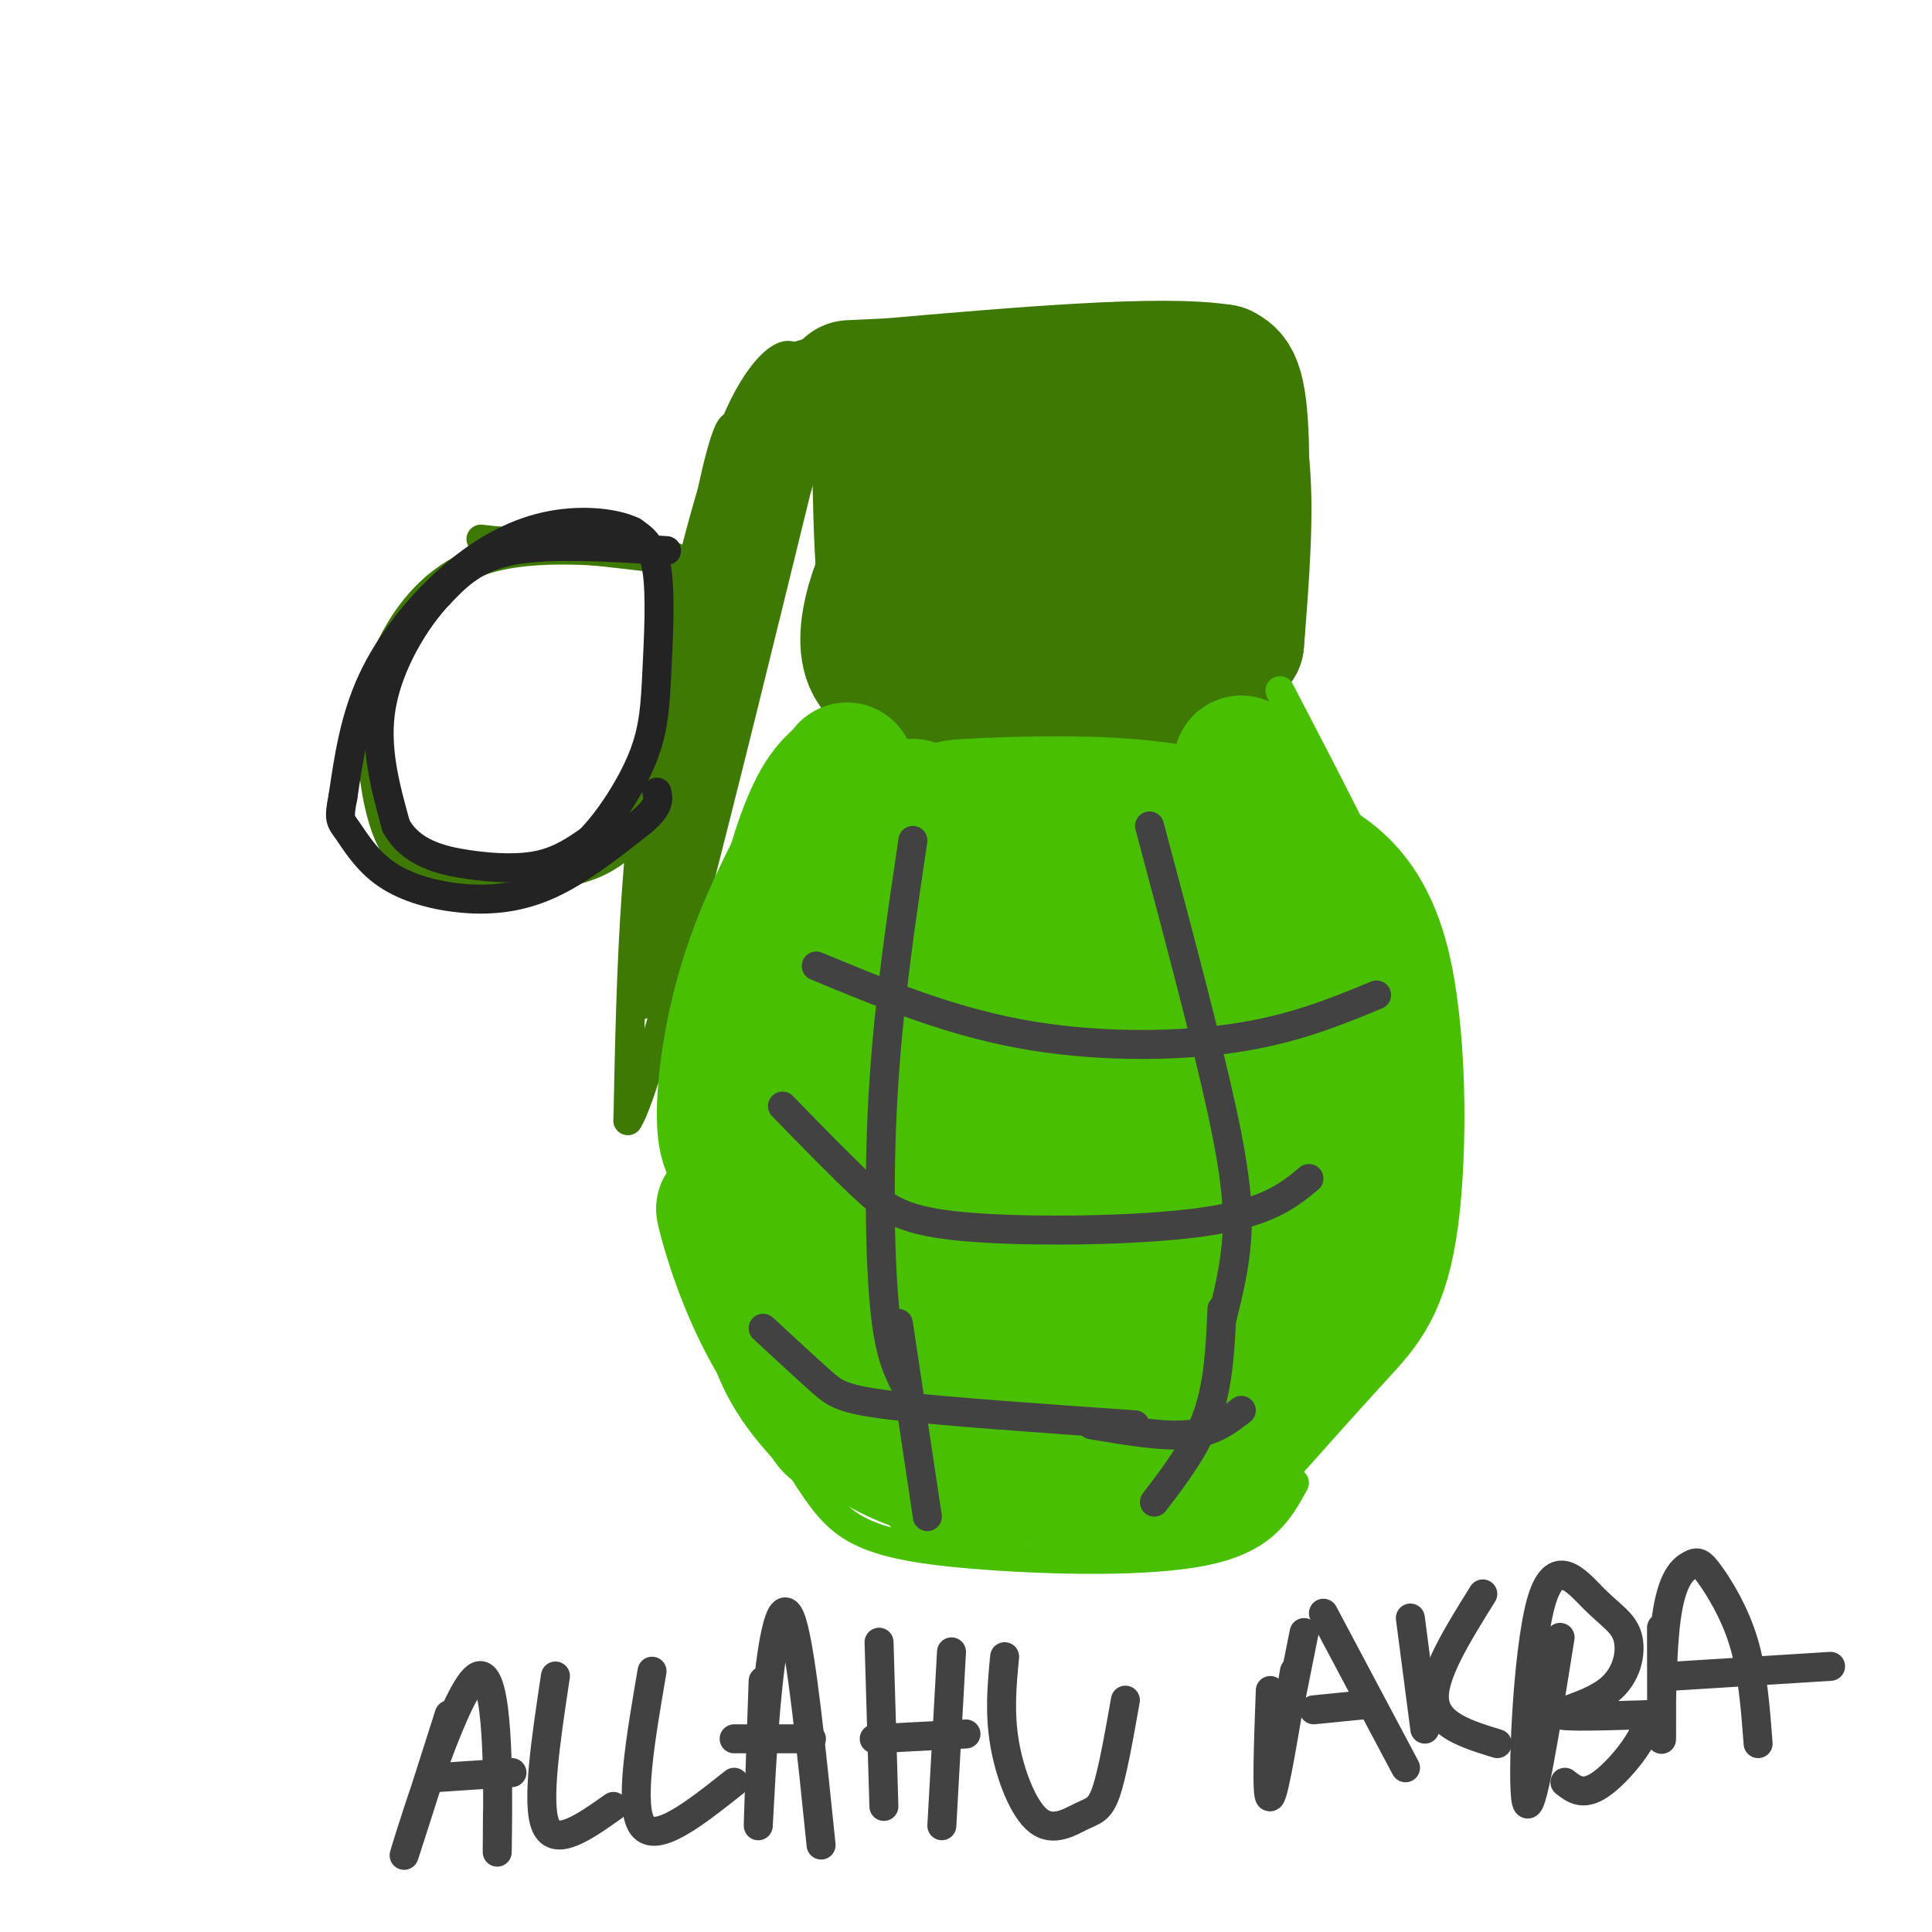 <svg viewBox='0 0 400 400' version='1.1' xmlns='http://www.w3.org/2000/svg' xmlns:xlink='http://www.w3.org/1999/xlink'><g fill='none' stroke='rgb(62,122,3)' stroke-width='6' stroke-linecap='round' stroke-linejoin='round'><path d='M264,75c0.000,0.000 -89.000,-1.000 -89,-1'/><path d='M171,72c0.000,0.000 -7.000,2.000 -7,2'/><path d='M164,74c-6.511,10.889 -19.289,37.111 -26,66c-6.711,28.889 -7.356,60.444 -8,92'/><path d='M130,232c4.500,-6.500 19.750,-68.750 35,-131'/><path d='M165,101c7.833,-25.500 9.917,-23.750 12,-22'/><path d='M145,123c-2.309,-2.947 -4.619,-5.895 -5,-7c-0.381,-1.105 1.166,-0.368 -6,-1c-7.166,-0.632 -23.045,-2.632 -34,1c-10.955,3.632 -16.987,12.895 -20,20c-3.013,7.105 -3.006,12.053 -3,17'/><path d='M77,153c-0.034,6.978 1.383,15.924 4,21c2.617,5.076 6.436,6.283 9,7c2.564,0.717 3.873,0.945 8,1c4.127,0.055 11.073,-0.062 17,-1c5.927,-0.938 10.836,-2.697 15,-7c4.164,-4.303 7.582,-11.152 11,-18'/><path d='M141,156c2.250,-9.310 2.375,-23.583 3,-31c0.625,-7.417 1.750,-7.976 -5,-9c-6.750,-1.024 -21.375,-2.512 -36,-4'/><path d='M103,112c-6.000,-0.667 -3.000,-0.333 0,0'/><path d='M174,78c0.000,0.000 -1.000,68.000 -1,68'/><path d='M173,146c2.071,11.750 7.750,7.125 18,6c10.250,-1.125 25.071,1.250 37,1c11.929,-0.250 20.964,-3.125 30,-6'/><path d='M258,147c5.667,-13.333 4.833,-43.667 4,-74'/></g>
<g fill='none' stroke='rgb(62,122,3)' stroke-width='28' stroke-linecap='round' stroke-linejoin='round'><path d='M182,85c0.250,19.750 0.500,39.500 3,48c2.500,8.500 7.250,5.750 12,3'/><path d='M197,136c6.163,0.671 15.569,0.850 22,0c6.431,-0.850 9.885,-2.729 13,-5c3.115,-2.271 5.890,-4.935 7,-10c1.110,-5.065 0.555,-12.533 0,-20'/><path d='M239,101c-0.329,-5.171 -1.150,-8.097 -1,-10c0.150,-1.903 1.271,-2.781 -9,-4c-10.271,-1.219 -31.935,-2.777 -33,-3c-1.065,-0.223 18.467,0.888 38,2'/><path d='M234,86c9.689,-0.533 14.911,-2.867 17,2c2.089,4.867 1.044,16.933 0,29'/><path d='M251,117c2.622,7.178 9.178,10.622 1,13c-8.178,2.378 -31.089,3.689 -54,5'/><path d='M198,135c-9.440,1.738 -6.042,3.583 6,4c12.042,0.417 32.726,-0.595 36,-1c3.274,-0.405 -10.863,-0.202 -25,0'/><path d='M215,138c-11.452,1.702 -27.583,5.958 -33,1c-5.417,-4.958 -0.119,-19.131 4,-26c4.119,-6.869 7.060,-6.435 10,-6'/><path d='M196,107c7.560,-1.959 21.461,-3.858 27,-2c5.539,1.858 2.717,7.473 0,10c-2.717,2.527 -5.327,1.964 -9,0c-3.673,-1.964 -8.407,-5.331 -12,-8c-3.593,-2.669 -6.044,-4.642 0,-3c6.044,1.642 20.584,6.898 26,13c5.416,6.102 1.708,13.051 -2,20'/><path d='M226,137c5.375,-0.306 19.812,-11.072 26,-12c6.188,-0.928 4.128,7.981 1,12c-3.128,4.019 -7.322,3.148 -8,-1c-0.678,-4.148 2.161,-11.574 5,-19'/><path d='M250,117c0.631,-10.893 -0.292,-28.625 1,-34c1.292,-5.375 4.798,1.607 6,12c1.202,10.393 0.101,24.196 -1,38'/><path d='M256,133c0.244,-2.533 1.356,-27.867 1,-41c-0.356,-13.133 -2.178,-14.067 -4,-15'/><path d='M253,77c-12.333,-2.000 -41.167,0.500 -70,3'/><path d='M183,80c-11.833,0.500 -6.417,0.250 -1,0'/></g>
<g fill='none' stroke='rgb(62,122,3)' stroke-width='6' stroke-linecap='round' stroke-linejoin='round'><path d='M163,83c-1.696,-0.464 -3.393,-0.929 -7,7c-3.607,7.929 -9.125,24.250 -10,23c-0.875,-1.250 2.893,-20.071 5,-24c2.107,-3.929 2.554,7.036 3,18'/><path d='M154,107c3.376,-6.163 10.317,-30.569 10,-28c-0.317,2.569 -7.893,32.115 -8,34c-0.107,1.885 7.255,-23.890 9,-29c1.745,-5.110 -2.128,10.445 -6,26'/><path d='M159,110c-1.831,7.369 -3.410,12.792 -3,5c0.410,-7.792 2.809,-28.798 4,-32c1.191,-3.202 1.175,11.399 -3,30c-4.175,18.601 -12.509,41.200 -16,45c-3.491,3.800 -2.140,-11.200 2,-23c4.140,-11.800 11.070,-20.400 18,-29'/><path d='M161,106c-2.370,16.579 -17.295,72.526 -22,72c-4.705,-0.526 0.810,-57.526 3,-61c2.190,-3.474 1.054,46.579 2,55c0.946,8.421 3.973,-24.789 7,-58'/><path d='M151,114c-2.423,7.442 -11.979,55.046 -13,53c-1.021,-2.046 6.494,-53.743 7,-55c0.506,-1.257 -5.998,47.927 -6,57c-0.002,9.073 6.499,-21.963 13,-53'/><path d='M152,116c4.333,-15.333 8.667,-27.167 13,-39'/><path d='M165,77c0.200,-6.556 -5.800,-3.444 -11,7c-5.200,10.444 -9.600,28.222 -14,46'/><path d='M140,130c-2.333,15.333 -1.167,30.667 0,46'/><path d='M140,176c-0.226,13.607 -0.792,24.625 -1,21c-0.208,-3.625 -0.060,-21.893 0,-27c0.060,-5.107 0.030,2.946 0,11'/><path d='M139,181c-1.511,9.044 -5.289,26.156 -6,27c-0.711,0.844 1.644,-14.578 4,-30'/><path d='M137,178c0.833,-5.667 0.917,-4.833 1,-4'/></g>
<g fill='none' stroke='rgb(35,35,35)' stroke-width='6' stroke-linecap='round' stroke-linejoin='round'><path d='M138,114c-12.083,-0.750 -24.167,-1.500 -32,0c-7.833,1.500 -11.417,5.250 -15,9'/><path d='M91,123c-5.133,5.400 -10.467,14.400 -12,23c-1.533,8.600 0.733,16.800 3,25'/><path d='M82,171c3.083,5.619 9.292,7.167 15,8c5.708,0.833 10.917,0.952 15,0c4.083,-0.952 7.042,-2.976 10,-5'/><path d='M122,174c3.872,-3.842 8.553,-10.947 11,-17c2.447,-6.053 2.659,-11.053 3,-18c0.341,-6.947 0.812,-15.842 0,-21c-0.812,-5.158 -2.906,-6.579 -5,-8'/><path d='M131,110c-3.874,-1.872 -11.059,-2.553 -18,-1c-6.941,1.553 -13.638,5.341 -20,11c-6.362,5.659 -12.389,13.188 -16,21c-3.611,7.812 -4.805,15.906 -6,24'/><path d='M71,165c-0.988,4.835 -0.458,4.923 1,7c1.458,2.077 3.844,6.144 8,9c4.156,2.856 10.080,4.500 16,5c5.920,0.500 11.834,-0.143 18,-3c6.166,-2.857 12.583,-7.929 19,-13'/><path d='M133,170c3.667,-3.167 3.333,-4.583 3,-6'/></g>
<g fill='none' stroke='rgb(73,191,1)' stroke-width='6' stroke-linecap='round' stroke-linejoin='round'><path d='M177,157c-9.506,19.982 -19.012,39.964 -24,51c-4.988,11.036 -5.458,13.125 -6,24c-0.542,10.875 -1.155,30.536 2,44c3.155,13.464 10.077,20.732 17,28'/><path d='M166,304c4.448,7.002 7.069,10.506 12,13c4.931,2.494 12.174,3.979 26,5c13.826,1.021 34.236,1.577 46,-1c11.764,-2.577 14.882,-8.289 18,-14'/><path d='M265,143c10.274,19.732 20.548,39.464 25,51c4.452,11.536 3.083,14.875 3,21c-0.083,6.125 1.119,15.036 -3,30c-4.119,14.964 -13.560,35.982 -23,57'/><path d='M267,302c-5.167,11.667 -6.583,12.333 -8,13'/></g>
<g fill='none' stroke='rgb(73,191,1)' stroke-width='28' stroke-linecap='round' stroke-linejoin='round'><path d='M257,158c7.156,15.667 14.311,31.333 17,47c2.689,15.667 0.911,31.333 -2,44c-2.911,12.667 -6.956,22.333 -11,32'/><path d='M261,281c-3.417,8.071 -6.458,12.250 -14,16c-7.542,3.750 -19.583,7.071 -29,3c-9.417,-4.071 -16.208,-15.536 -23,-27'/><path d='M195,273c-5.224,-5.612 -6.782,-6.142 -8,-9c-1.218,-2.858 -2.094,-8.045 -3,-14c-0.906,-5.955 -1.841,-12.679 1,-25c2.841,-12.321 9.457,-30.240 12,-39c2.543,-8.760 1.012,-8.360 -1,-10c-2.012,-1.640 -4.506,-5.320 -7,-9'/><path d='M189,167c-3.402,0.805 -8.407,7.319 -13,18c-4.593,10.681 -8.775,25.530 -11,39c-2.225,13.470 -2.493,25.563 -1,35c1.493,9.437 4.746,16.219 8,23'/><path d='M172,282c3.560,6.381 8.458,10.833 12,14c3.542,3.167 5.726,5.048 16,6c10.274,0.952 28.637,0.976 47,1'/><path d='M247,303c5.115,1.584 -5.598,5.043 -21,4c-15.402,-1.043 -35.493,-6.589 -45,-9c-9.507,-2.411 -8.431,-1.689 -11,-7c-2.569,-5.311 -8.785,-16.656 -15,-28'/><path d='M155,263c-3.781,-8.287 -5.735,-15.005 -5,-12c0.735,3.005 4.159,15.732 11,27c6.841,11.268 17.097,21.077 29,25c11.903,3.923 25.451,1.962 39,0'/><path d='M229,303c11.930,-5.181 22.255,-18.134 32,-31c9.745,-12.866 18.911,-25.644 23,-36c4.089,-10.356 3.101,-18.288 2,-26c-1.101,-7.712 -2.315,-15.203 -6,-21c-3.685,-5.797 -9.843,-9.898 -16,-14'/><path d='M264,175c-7.167,-3.976 -17.083,-6.917 -30,-8c-12.917,-1.083 -28.833,-0.310 -34,0c-5.167,0.310 0.417,0.155 6,0'/><path d='M206,167c8.125,1.187 25.438,4.154 33,13c7.562,8.846 5.374,23.571 4,31c-1.374,7.429 -1.933,7.561 -3,8c-1.067,0.439 -2.642,1.184 -5,1c-2.358,-0.184 -5.498,-1.297 -4,-12c1.498,-10.703 7.634,-30.997 10,-32c2.366,-1.003 0.962,17.285 -1,27c-1.962,9.715 -4.481,10.858 -7,12'/><path d='M233,215c-3.415,5.662 -8.453,13.818 -9,10c-0.547,-3.818 3.396,-19.610 5,-27c1.604,-7.390 0.870,-6.379 0,-6c-0.870,0.379 -1.876,0.124 -3,0c-1.124,-0.124 -2.367,-0.119 -3,10c-0.633,10.119 -0.656,30.353 3,47c3.656,16.647 10.991,29.709 17,32c6.009,2.291 10.691,-6.187 13,-12c2.309,-5.813 2.245,-8.959 3,-12c0.755,-3.041 2.330,-5.977 1,-14c-1.330,-8.023 -5.566,-21.133 -10,-29c-4.434,-7.867 -9.065,-10.490 -12,-12c-2.935,-1.510 -4.175,-1.907 -8,-2c-3.825,-0.093 -10.236,0.116 -15,5c-4.764,4.884 -7.882,14.442 -11,24'/><path d='M204,229c-1.699,9.228 -0.448,20.299 1,27c1.448,6.701 3.093,9.031 8,6c4.907,-3.031 13.078,-11.423 17,-19c3.922,-7.577 3.597,-14.338 4,-21c0.403,-6.662 1.534,-13.224 0,-22c-1.534,-8.776 -5.732,-19.767 -9,-23c-3.268,-3.233 -5.607,1.292 -7,3c-1.393,1.708 -1.840,0.600 -7,13c-5.160,12.400 -15.032,38.307 -19,62c-3.968,23.693 -2.030,45.172 3,52c5.030,6.828 13.152,-0.995 21,-8c7.848,-7.005 15.421,-13.194 20,-21c4.579,-7.806 6.166,-17.230 5,-26c-1.166,-8.770 -5.083,-16.885 -9,-25'/><path d='M232,227c-3.266,-7.527 -6.929,-13.846 -9,-7c-2.071,6.846 -2.548,26.855 -2,37c0.548,10.145 2.121,10.426 4,12c1.879,1.574 4.063,4.440 6,6c1.937,1.560 3.627,1.815 7,0c3.373,-1.815 8.428,-5.698 13,-15c4.572,-9.302 8.659,-24.021 10,-31c1.341,-6.979 -0.066,-6.218 -4,-10c-3.934,-3.782 -10.395,-12.106 -15,-16c-4.605,-3.894 -7.355,-3.356 -16,-3c-8.645,0.356 -23.184,0.530 -32,5c-8.816,4.470 -11.908,13.235 -15,22'/><path d='M179,227c-6.837,6.571 -16.431,11.998 -22,13c-5.569,1.002 -7.115,-2.423 -7,-10c0.115,-7.577 1.890,-19.308 6,-31c4.110,-11.692 10.555,-23.346 17,-35'/><path d='M173,164c3.226,-6.365 2.793,-4.777 1,-3c-1.793,1.777 -4.944,3.744 -9,17c-4.056,13.256 -9.015,37.800 -11,52c-1.985,14.200 -0.996,18.057 2,23c2.996,4.943 7.998,10.971 13,17'/><path d='M169,270c3.545,3.708 5.909,4.477 13,5c7.091,0.523 18.909,0.800 29,-1c10.091,-1.800 18.455,-5.676 26,-11c7.545,-5.324 14.270,-12.097 18,-14c3.730,-1.903 4.466,1.065 4,-9c-0.466,-10.065 -2.133,-33.161 -2,-46c0.133,-12.839 2.067,-15.419 4,-18'/><path d='M261,176c1.750,-2.831 4.126,-0.908 9,2c4.874,2.908 12.244,6.800 16,21c3.756,14.200 3.896,38.708 2,53c-1.896,14.292 -5.827,18.369 -11,24c-5.173,5.631 -11.586,12.815 -18,20'/><path d='M259,296c-7.000,3.667 -15.500,2.833 -24,2'/></g>
<g fill='none' stroke='rgb(66,66,66)' stroke-width='6' stroke-linecap='round' stroke-linejoin='round'><path d='M189,174c-2.444,16.489 -4.889,32.978 -6,50c-1.111,17.022 -0.889,34.578 0,45c0.889,10.422 2.444,13.711 4,17'/><path d='M238,171c5.933,22.267 11.867,44.533 15,59c3.133,14.467 3.467,21.133 3,27c-0.467,5.867 -1.733,10.933 -3,16'/><path d='M169,200c13.511,5.600 27.022,11.200 42,14c14.978,2.800 31.422,2.800 44,1c12.578,-1.800 21.289,-5.400 30,-9'/><path d='M162,229c6.137,6.304 12.274,12.607 17,17c4.726,4.393 8.042,6.875 21,8c12.958,1.125 35.560,0.893 49,-1c13.440,-1.893 17.720,-5.446 22,-9'/><path d='M158,275c4.511,4.178 9.022,8.356 12,11c2.978,2.644 4.422,3.756 15,5c10.578,1.244 30.289,2.622 50,4'/><path d='M253,271c-0.333,7.667 -0.667,15.333 -3,22c-2.333,6.667 -6.667,12.333 -11,18'/><path d='M226,295c7.417,1.250 14.833,2.500 20,2c5.167,-0.500 8.083,-2.750 11,-5'/><path d='M186,274c0.000,0.000 6.000,40.000 6,40'/><path d='M93,355c-5.381,16.881 -10.762,33.762 -9,28c1.762,-5.762 10.667,-34.167 15,-36c4.333,-1.833 4.095,22.905 4,32c-0.095,9.095 -0.048,2.548 0,-4'/><path d='M91,368c0.000,0.000 15.000,-1.000 15,-1'/><path d='M115,347c-2.000,13.250 -4.000,26.500 -2,31c2.000,4.500 8.000,0.250 14,-4'/><path d='M135,346c-2.417,14.083 -4.833,28.167 -2,32c2.833,3.833 10.917,-2.583 19,-9'/><path d='M158,348c-0.536,15.298 -1.071,30.595 -1,30c0.071,-0.595 0.750,-17.083 2,-29c1.250,-11.917 3.071,-19.262 5,-13c1.929,6.262 3.964,26.131 6,46'/><path d='M152,360c0.000,0.000 16.000,0.000 16,0'/><path d='M182,340c0.000,0.000 1.000,34.000 1,34'/><path d='M197,342c0.000,0.000 -2.000,36.000 -2,36'/><path d='M181,360c0.000,0.000 19.000,-1.000 19,-1'/><path d='M208,343c-0.553,5.775 -1.107,11.550 0,18c1.107,6.450 3.874,13.574 7,16c3.126,2.426 6.611,0.153 9,-1c2.389,-1.153 3.683,-1.187 5,-5c1.317,-3.813 2.659,-11.407 4,-19'/><path d='M263,350c-0.417,11.333 -0.833,22.667 0,22c0.833,-0.667 2.917,-13.333 5,-26'/><path d='M274,334c0.000,0.000 17.000,32.000 17,32'/><path d='M272,354c0.000,0.000 10.000,-1.000 10,-1'/><path d='M292,335c0.000,0.000 3.000,23.000 3,23'/><path d='M307,330c-5.250,8.417 -10.500,16.833 -10,22c0.500,5.167 6.750,7.083 13,9'/><path d='M323,339c-3.022,18.939 -6.045,37.878 -7,34c-0.955,-3.878 0.156,-30.573 3,-41c2.844,-10.427 7.419,-4.587 11,-1c3.581,3.587 6.166,4.920 7,8c0.834,3.080 -0.083,7.906 -4,11c-3.917,3.094 -10.833,4.455 -10,5c0.833,0.545 9.417,0.272 18,0'/><path d='M341,355c1.156,3.111 -4.956,10.889 -9,14c-4.044,3.111 -6.022,1.556 -8,0'/><path d='M270,338c0.000,0.000 -3.000,15.000 -3,15'/><path d='M344,337c0.020,12.223 0.039,24.446 0,23c-0.039,-1.446 -0.138,-16.562 1,-25c1.138,-8.438 3.511,-10.200 5,-11c1.489,-0.800 2.093,-0.638 4,2c1.907,2.638 5.116,7.754 7,14c1.884,6.246 2.442,13.623 3,21'/><path d='M347,347c0.000,0.000 32.000,-2.000 32,-2'/></g>
</svg>